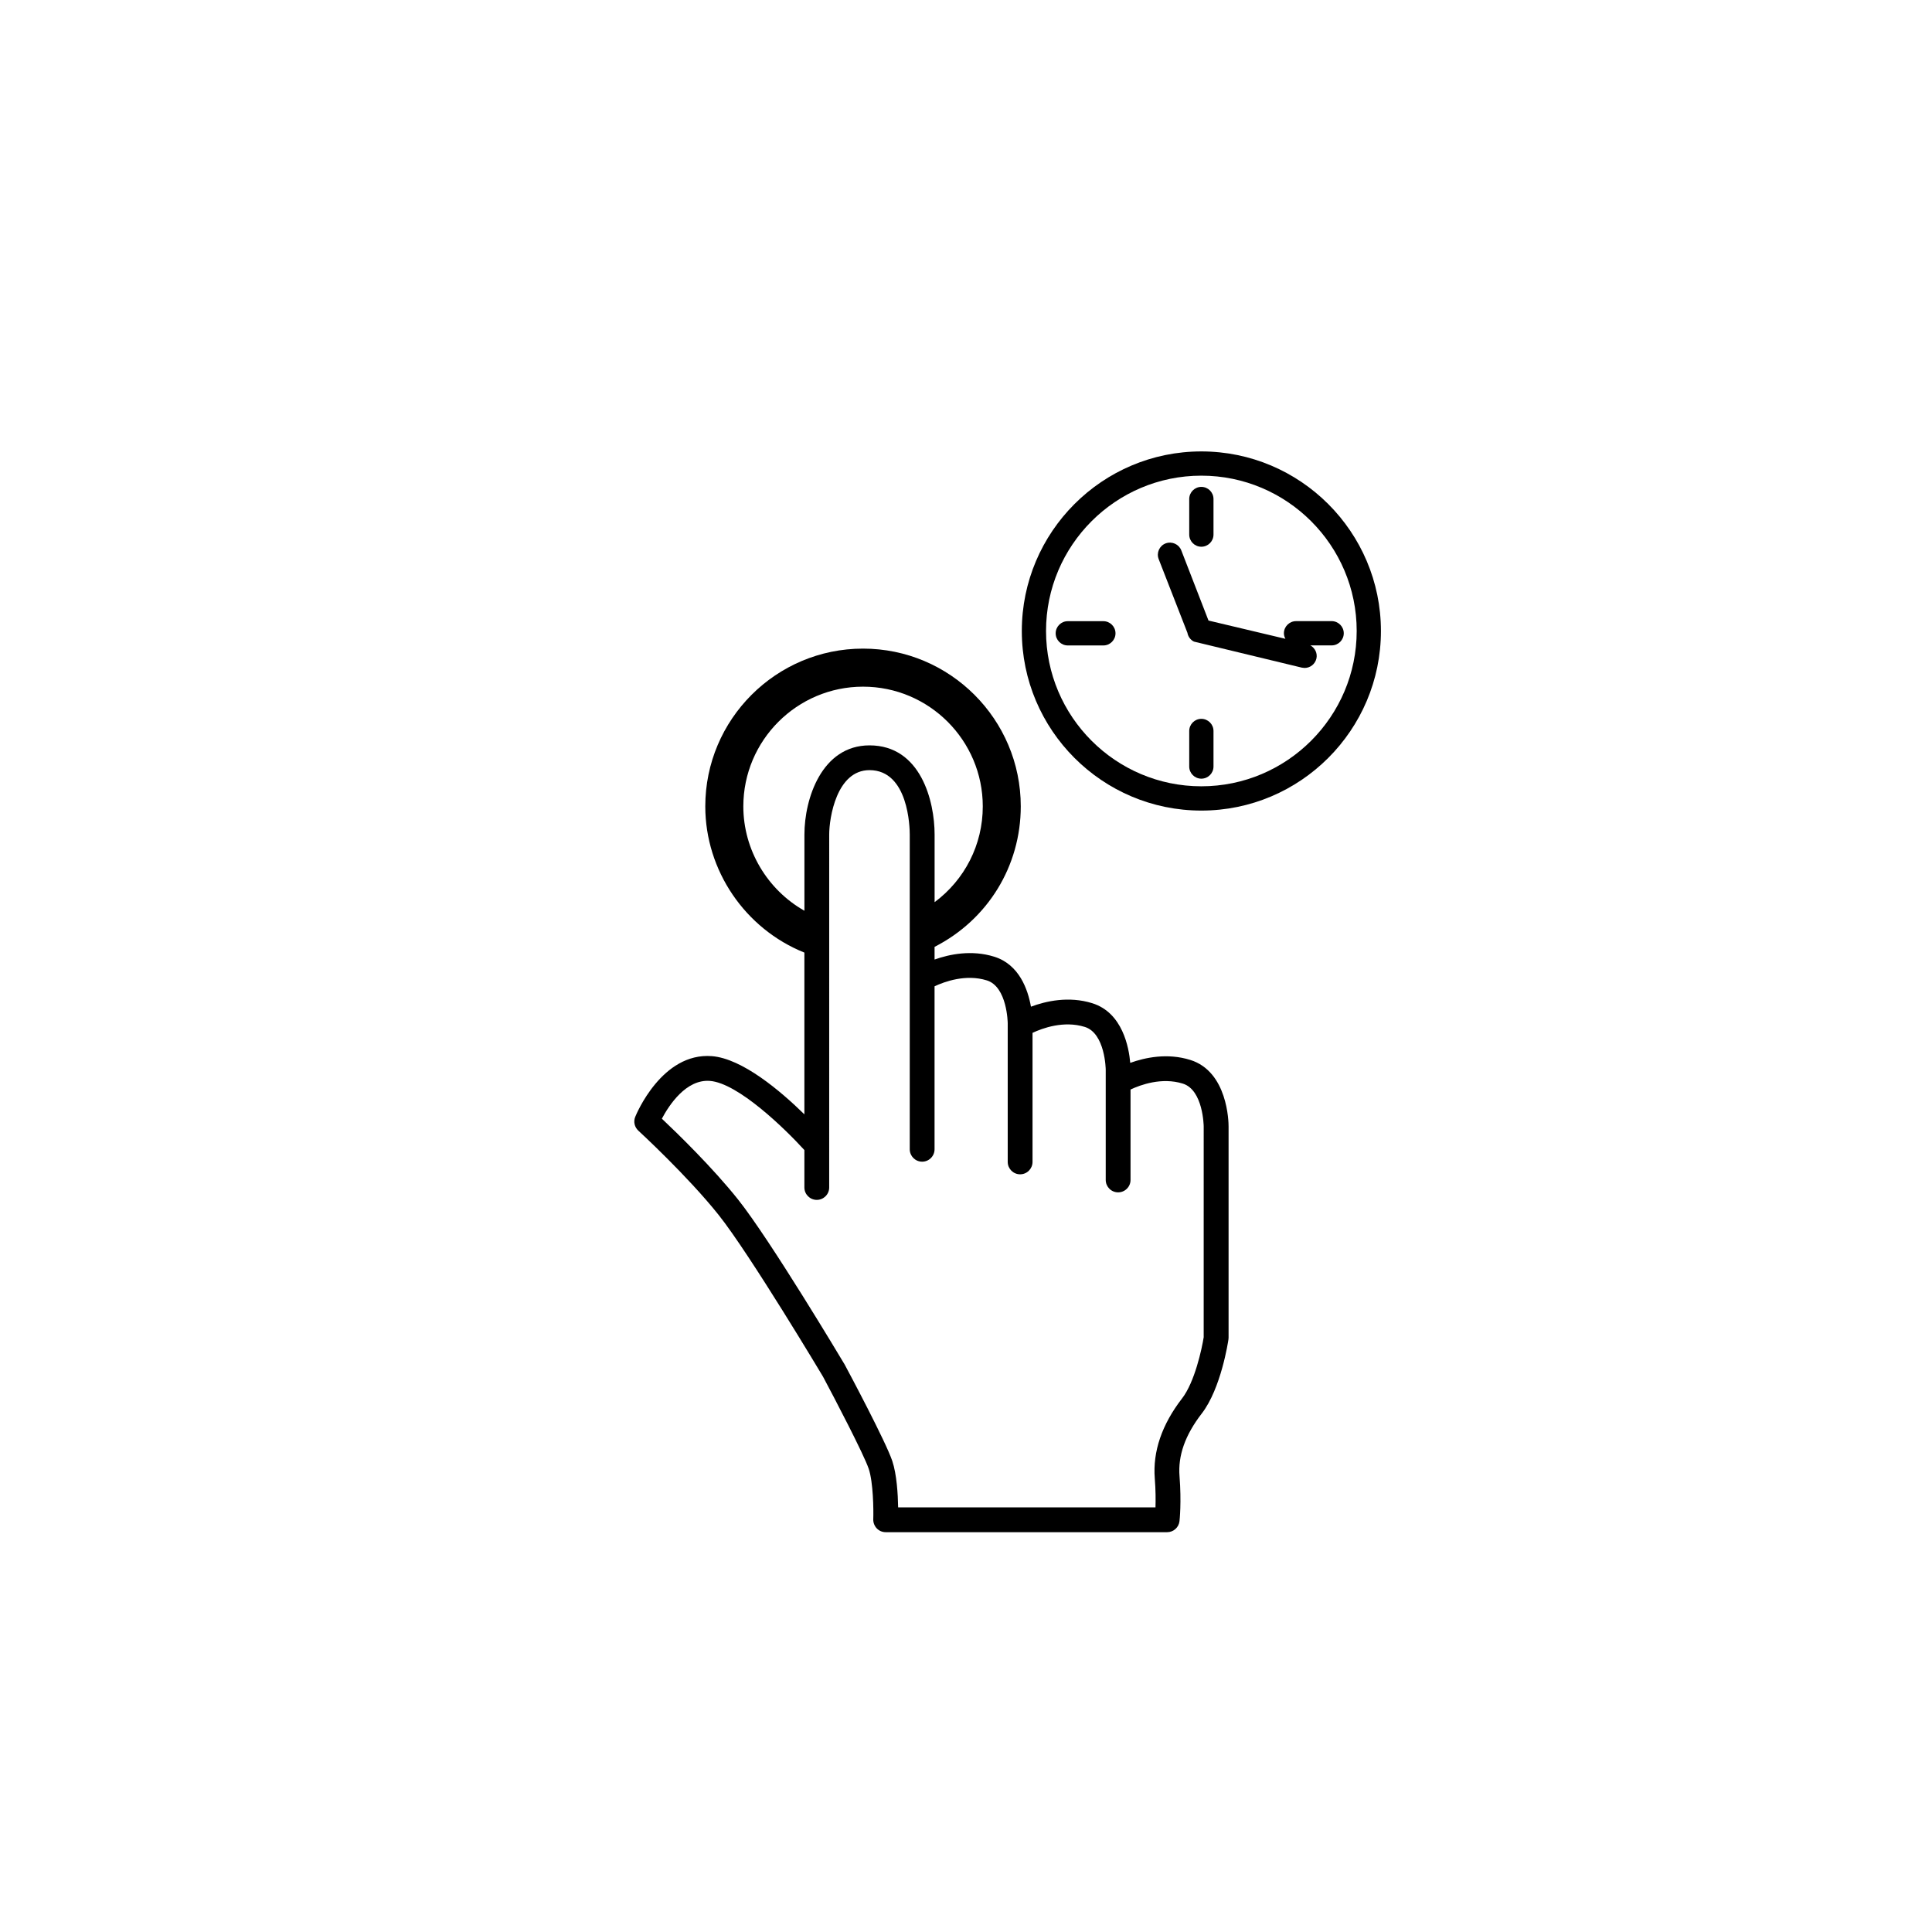 <?xml version="1.0" encoding="UTF-8"?>
<!-- Uploaded to: SVG Repo, www.svgrepo.com, Generator: SVG Repo Mixer Tools -->
<svg fill="#000000" width="800px" height="800px" version="1.1" viewBox="144 144 512 512" xmlns="http://www.w3.org/2000/svg">
 <g>
  <path d="m459.42 424.89c-6.051-1.891-11.93-0.641-15.895 0.781-0.344-4.027-2.012-13.301-10.07-15.809-6.227-1.941-12.273-0.559-16.242 0.918-0.801-4.527-3.094-11.18-9.734-13.246-5.996-1.867-11.844-0.656-15.809 0.754v-3.359c14.09-7.184 22.844-21.398 22.844-37.238 0-23.051-18.75-41.801-41.801-41.801-23.051 0-41.805 18.75-41.805 41.801 0 16.992 10.539 32.445 26.262 38.758v42.863c-6.301-6.172-16.449-14.797-24.531-15.422-13.215-1.023-20.016 15.391-20.297 16.086-0.523 1.27-0.188 2.731 0.828 3.664 0.125 0.117 13.07 12.016 21.305 22.371 8.266 10.395 27.52 42.629 27.633 42.82 2.938 5.5 10.836 20.605 12.117 24.434 1.199 3.582 1.289 10.891 1.199 13.402-0.023 0.832 0.316 1.742 0.938 2.383 0.621 0.641 1.465 0.996 2.352 0.996h74.598c1.672 0 3.078-1.258 3.266-2.926 0.031-0.203 0.543-5.047 0.012-11.863-0.453-5.492 1.484-10.953 5.875-16.641 5.133-6.629 7.008-19.098 7.082-19.629 0.023-0.156 0.039-0.316 0.039-0.48v-55.949-0.055c0.004-1.125-0.211-14.523-10.164-17.613zm-118.43-67.188c0-17.492 14.234-31.727 31.73-31.727 17.492 0 31.727 14.234 31.727 31.727 0 10.188-4.805 19.457-12.766 25.383v-17.93c0-8.777-3.633-23.625-17.25-23.625-12.656 0-17.25 14.133-17.25 23.625v20.199c-9.844-5.566-16.191-16.156-16.191-27.652zm122.02 140.57c-0.516 3.305-2.43 12.043-5.75 16.324-5.356 6.938-7.789 14.07-7.231 21.184 0.25 3.129 0.246 5.805 0.188 7.691h-68.199c-0.059-3.461-0.363-8.742-1.547-12.281-1.684-5.055-11.441-23.387-12.637-25.594-0.797-1.34-19.668-32.934-28.207-43.676-6.785-8.531-16.289-17.75-20.223-21.457 1.879-3.543 6.402-10.5 12.73-10.012 7.461 0.574 19.891 12.672 25.039 18.328v9.914c0 1.812 1.473 3.289 3.285 3.289 1.82 0 3.289-1.477 3.289-3.289l0.004-93.547c0-4.422 1.965-17.051 10.672-17.051 10.375 0 10.672 15.305 10.672 17.051v83.426c0 1.812 1.473 3.285 3.289 3.285 1.812 0 3.285-1.473 3.285-3.285v-43.188c2.637-1.238 8.266-3.305 13.855-1.57 5.406 1.688 5.535 11.227 5.535 11.371v36.734c0 1.812 1.473 3.285 3.289 3.285 1.82 0 3.285-1.473 3.285-3.285v-34.203c2.637-1.238 8.273-3.305 13.855-1.57 5.41 1.688 5.543 11.227 5.543 11.359v29.195c0 1.809 1.473 3.285 3.285 3.285 1.82 0 3.289-1.477 3.289-3.285v-23.965c2.637-1.238 8.273-3.309 13.855-1.57 5.406 1.684 5.535 11.227 5.535 11.367l-0.004 55.738z"/>
  <path d="m462.37 263.63c-26.238 0-47.578 21.348-47.578 47.59 0 26.242 21.34 47.59 47.578 47.59 26.242 0 47.59-21.348 47.59-47.59 0-26.242-21.348-47.59-47.59-47.59zm0 88.746c-22.695 0-41.16-18.465-41.16-41.16s18.465-41.16 41.16-41.16c22.695 0 41.168 18.465 41.168 41.16-0.004 22.695-18.473 41.16-41.168 41.16z"/>
  <path d="m436.4 308.62h-9.422c-1.773 0-3.215 1.441-3.215 3.215 0 1.773 1.441 3.215 3.215 3.215h9.422c1.777 0 3.219-1.441 3.219-3.215 0-1.773-1.445-3.215-3.219-3.215z"/>
  <path d="m484.25 311.83c0 0.535 0.16 1.02 0.398 1.461l-20.383-4.84-7.211-18.602c-0.625-1.605-2.449-2.473-4.16-1.84-1.652 0.641-2.473 2.508-1.832 4.16l7.621 19.539c0.141 0.855 0.648 1.637 1.402 2.141 0.195 0.125 0.371 0.191 0.383 0.195l28.531 6.887 0.734 0.082c1.484 0 2.777-1.012 3.129-2.481 0.328-1.426-0.379-2.812-1.594-3.496h5.629c1.773 0 3.215-1.441 3.215-3.215 0-1.773-1.441-3.215-3.215-3.215h-9.426c-1.781 0.012-3.223 1.453-3.223 3.223z"/>
  <path d="m462.37 288.89c1.777 0 3.219-1.445 3.219-3.219v-9.426c0-1.773-1.441-3.215-3.219-3.215-1.773 0-3.211 1.441-3.211 3.215v9.426c0 1.773 1.438 3.219 3.211 3.219z"/>
  <path d="m462.37 334.5c-1.773 0-3.211 1.445-3.211 3.215v9.426c0 1.773 1.438 3.215 3.211 3.215 1.777 0 3.219-1.445 3.219-3.215v-9.426c0-1.77-1.445-3.215-3.219-3.215z"/>
 </g>
</svg>